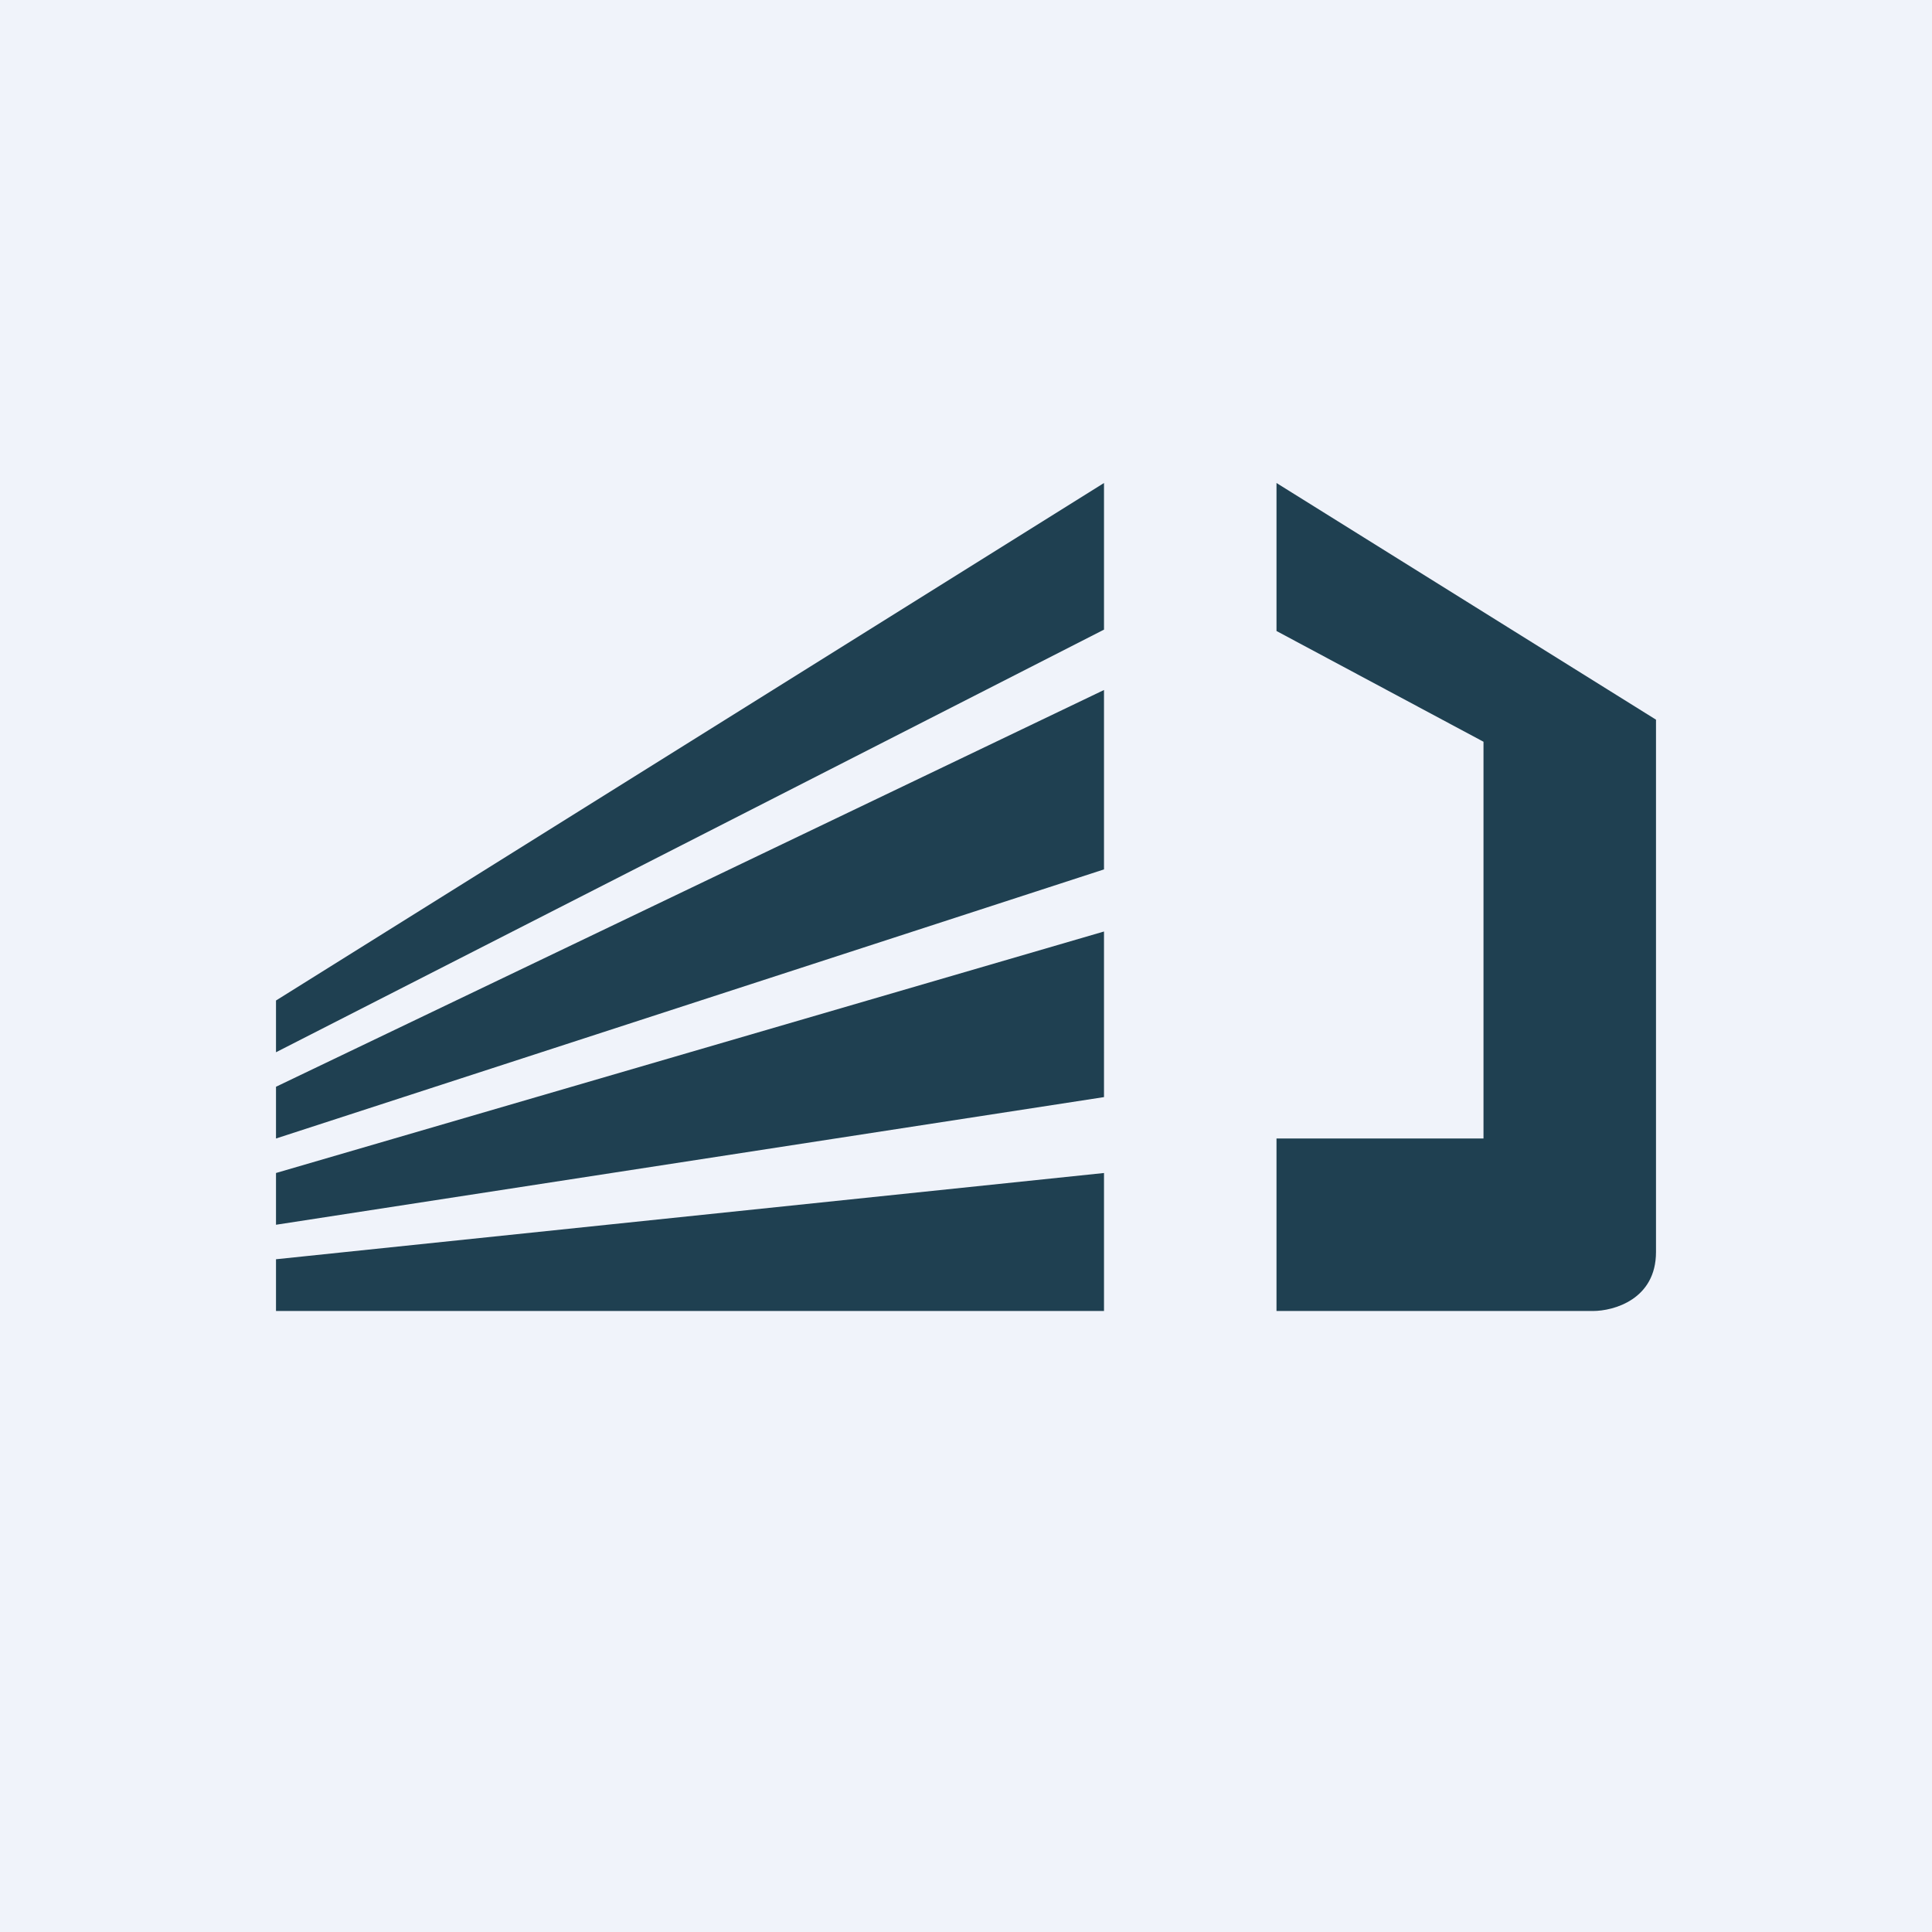 <!-- by TradingView --><svg width="56" height="56" viewBox="0 0 56 56" xmlns="http://www.w3.org/2000/svg"><path fill="#F0F3FA" d="M0 0h56v56H0z"/><path d="M8 30.5V29l24-15v4.25L8 30.5Zm29-12.21V14l11 6.86v15.43c0 1.37-1.22 1.71-1.83 1.71H37v-5h6V21.5l-6-3.21ZM8 33v-1.5L32 20v5.2L8 33Zm0 1v1.5l24-3.7V27L8 34Zm0 2.5V38h24v-4L8 36.5Z" fill="#1F4051"/></svg>